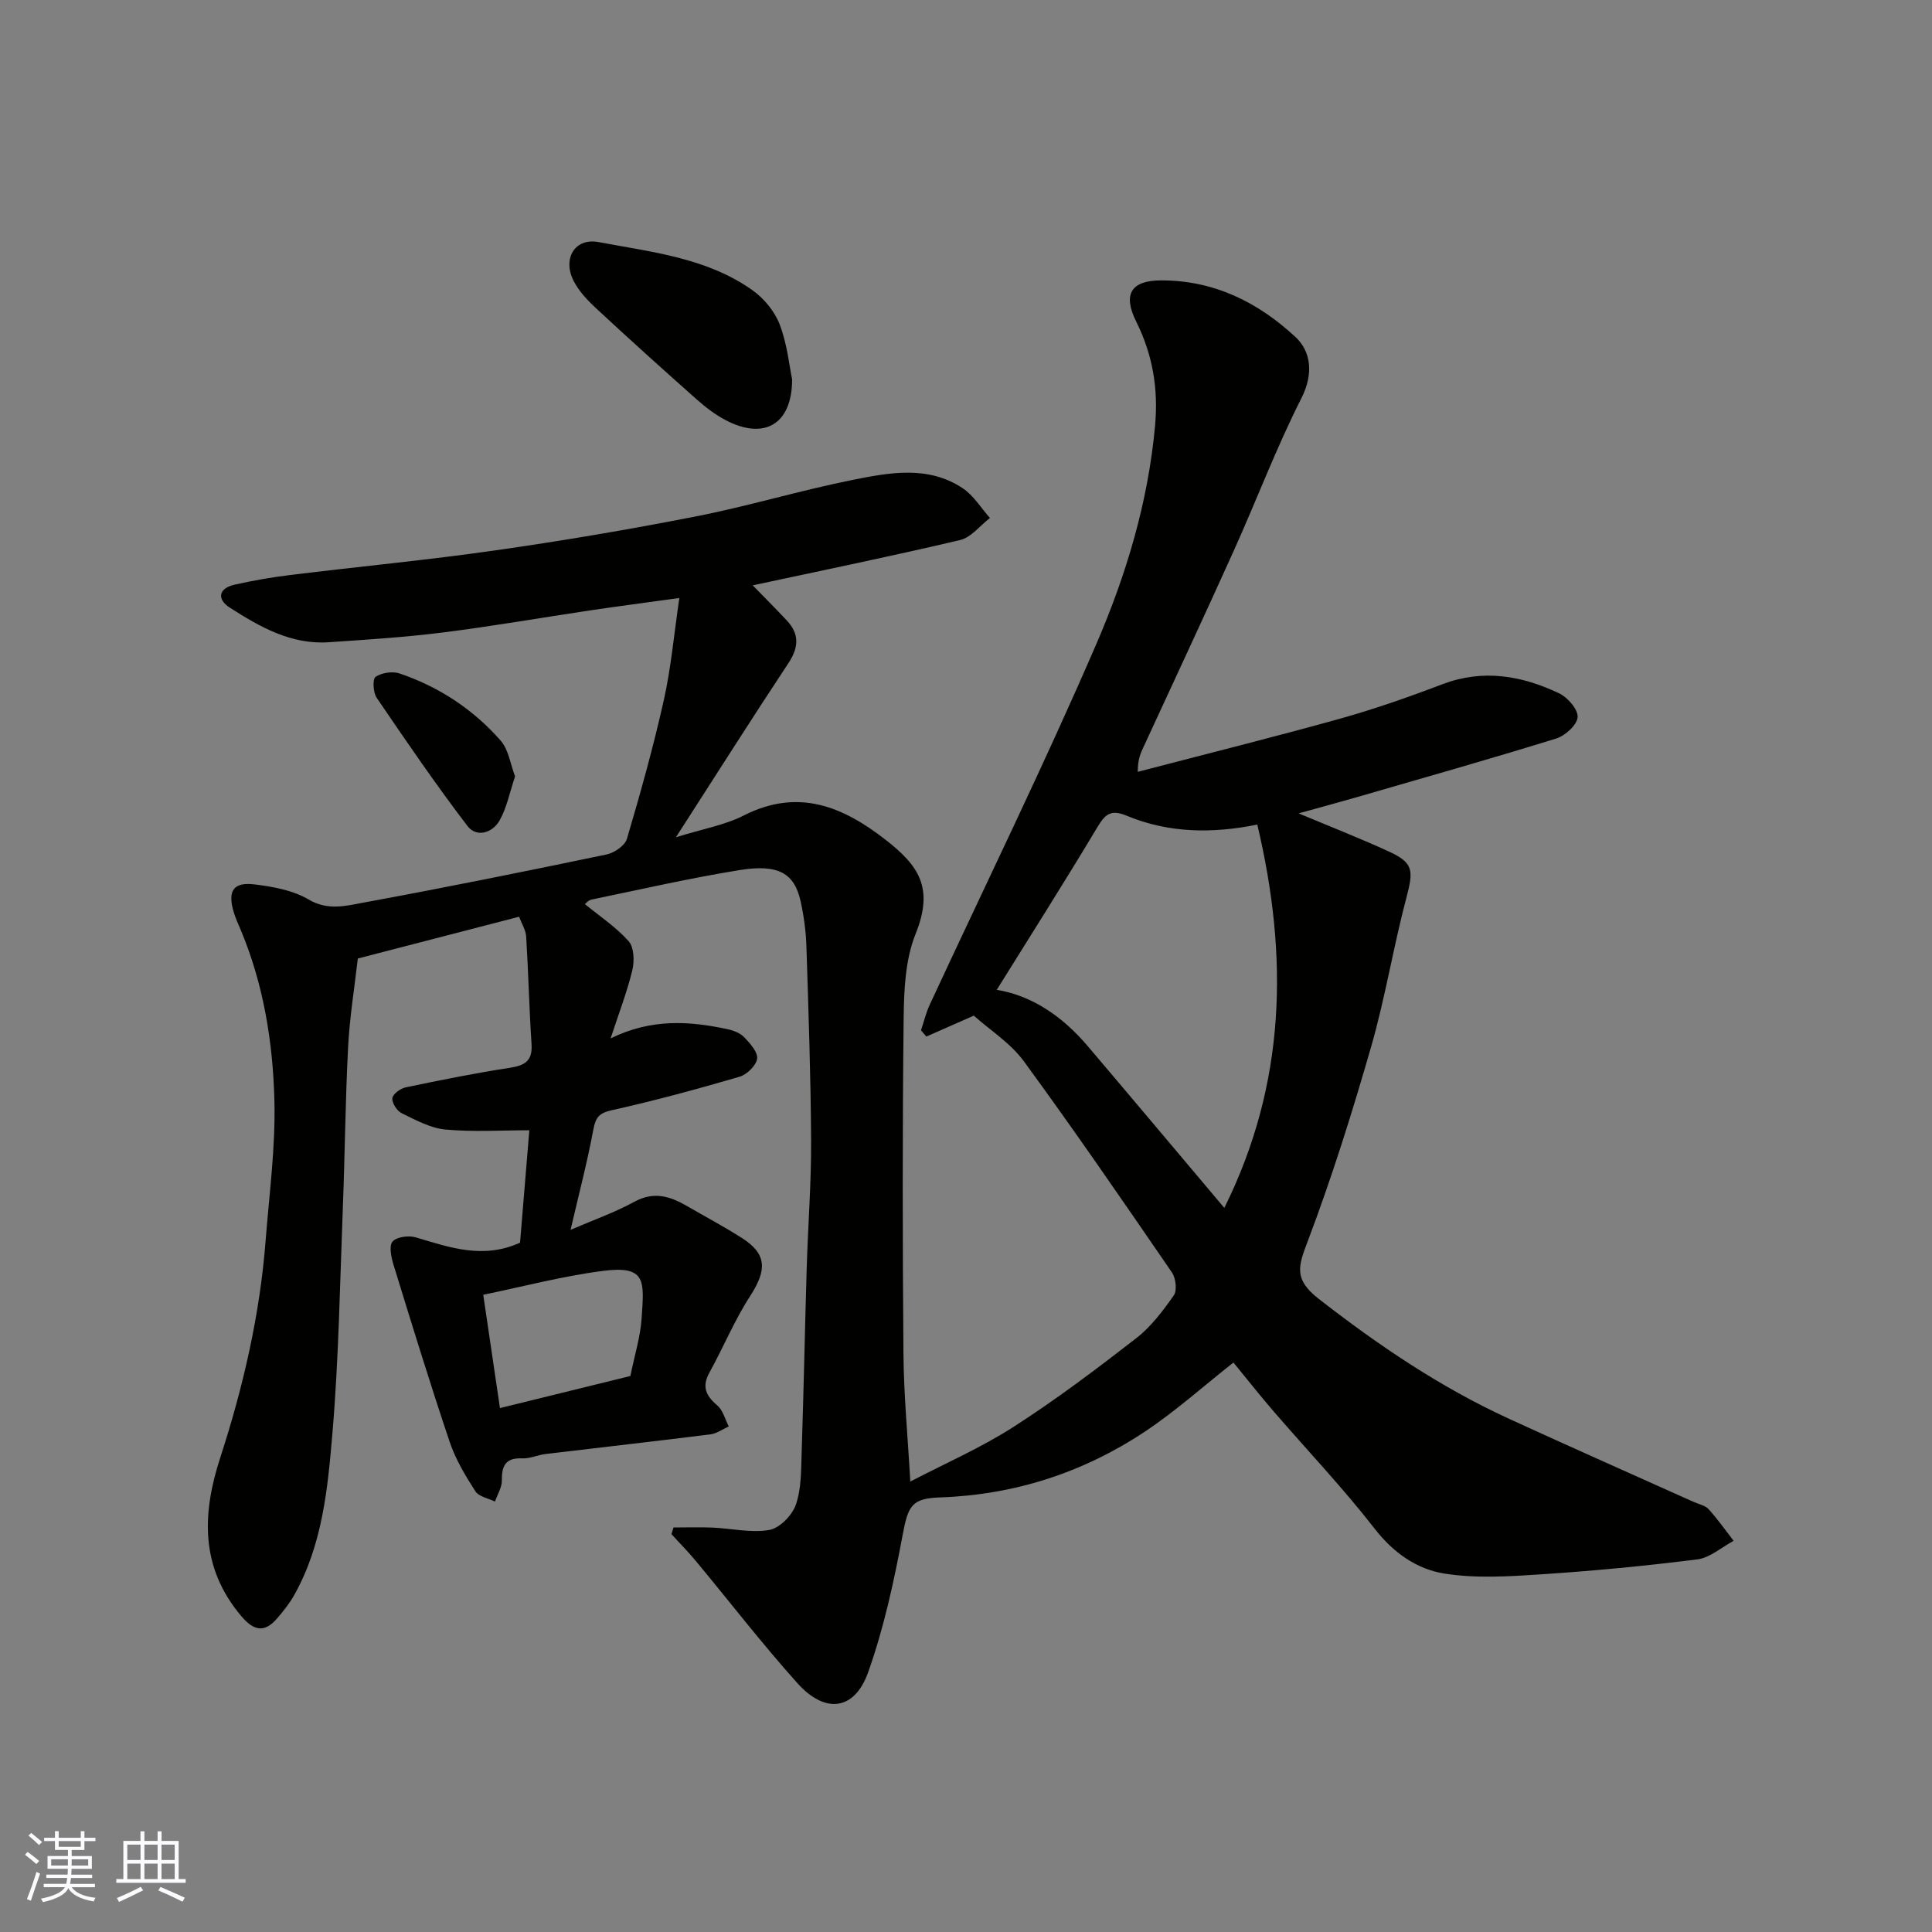 <svg enable-background="new 0 0 400 400" viewBox="0 0 400 400" xmlns="http://www.w3.org/2000/svg"><rect x="0" y="0" width="400" height="400" fill="#808080" stroke="none"/><g fill="#010100"><path d="m107.47 189.8c-11.27 2.92-22.12 5.73-33.39 8.65-.68 6.01-1.69 12.16-2.01 18.33-.57 11.09-.66 22.2-1.09 33.3-.6 15.54-.84 31.11-2.15 46.59-.97 11.48-2.06 23.16-7.92 33.58-.96 1.7-2.2 3.26-3.47 4.75-2.63 3.08-4.84 2.74-7.5-.42-8.51-10.08-8.13-21.14-4.34-32.79 4.75-14.62 8.2-29.54 9.39-44.91.76-9.69 2.07-19.42 1.82-29.09-.31-12.08-2.26-24.07-7.02-35.38-.5-1.19-1.06-2.38-1.42-3.62-1.27-4.35-.07-6.23 4.36-5.68 3.82.47 7.94 1.21 11.16 3.12 3.97 2.35 7.71 1.32 11.35.65 16.82-3.09 33.59-6.48 50.34-9.97 1.61-.33 3.8-1.84 4.22-3.24 2.81-9.51 5.48-19.07 7.64-28.74 1.49-6.65 2.09-13.5 3.21-21.12-6.87.95-12.63 1.7-18.37 2.55-10.18 1.52-20.33 3.3-30.53 4.58-7.87.99-15.81 1.5-23.73 2.03-7.78.52-14.25-3.2-20.45-7.17-2.68-1.71-2.39-4 1.04-4.76 3.81-.85 7.67-1.53 11.54-2 14.15-1.74 28.35-3.08 42.46-5.1 13.89-1.98 27.74-4.33 41.5-7.03 10.85-2.13 21.48-5.35 32.32-7.53 7.68-1.54 15.7-3.08 22.9 1.71 2.25 1.5 3.77 4.07 5.63 6.15-2.05 1.57-3.89 4.03-6.18 4.57-14.26 3.37-28.61 6.3-42.94 9.38 2.35 2.41 4.75 4.8 7.06 7.27 2.66 2.83 2.47 5.61.32 8.86-7.63 11.53-15.03 23.21-23.28 36.03 5.6-1.75 10.13-2.52 14.04-4.51 11.23-5.71 20.49-1.91 29.4 5.05 6.83 5.33 10.03 9.91 6.18 19.48-2.13 5.29-2.4 11.57-2.47 17.42-.26 23.16-.23 46.33-.04 69.49.07 8.59.9 17.18 1.42 26.46 7.14-3.72 14.59-6.97 21.34-11.3 8.78-5.63 17.15-11.95 25.4-18.35 3.07-2.38 5.55-5.67 7.81-8.89.72-1.03.42-3.58-.39-4.76-10.07-14.67-20.14-29.35-30.65-43.71-2.76-3.78-7.02-6.46-10.36-9.45-3.39 1.49-6.61 2.91-9.83 4.33-.37-.43-.74-.87-1.11-1.3.6-1.77 1.03-3.61 1.81-5.29 11.54-24.88 23.63-49.53 34.5-74.7 6.18-14.31 10.71-29.33 12.15-45.15.71-7.78-.51-14.76-3.91-21.61-2.8-5.64-1.08-8.51 5.21-8.51 10.86 0 19.94 4.45 27.77 11.72 3.13 2.91 3.87 7.47 1.22 12.7-5.21 10.28-9.28 21.12-14.03 31.64-6.1 13.54-12.4 27-18.62 40.48-.6 1.3-1.23 2.58-1.22 5.21 13.94-3.64 27.92-7.12 41.79-10.98 7.19-2.01 14.28-4.49 21.26-7.15 8.45-3.21 16.46-1.8 24.2 1.88 1.77.84 3.93 3.34 3.82 4.93-.11 1.61-2.57 3.84-4.42 4.42-13.66 4.23-27.43 8.13-41.17 12.11-4.05 1.17-8.13 2.27-12.17 3.39 6.22 2.61 12.53 5.08 18.69 7.9 5.08 2.32 5.11 3.92 3.64 9.48-2.71 10.22-4.39 20.72-7.3 30.86-3.9 13.57-8.13 27.08-13.12 40.27-1.95 5.15-3.04 7.88 2.23 11.99 12.33 9.6 25.12 18.27 39.31 24.79 12.74 5.86 25.57 11.52 38.35 17.27 1.04.47 2.36.71 3.07 1.49 1.87 2.06 3.48 4.36 5.19 6.56-2.49 1.33-4.88 3.5-7.49 3.84-10.75 1.36-21.56 2.39-32.38 3.1-6.66.44-13.5.88-20.02-.16-5.71-.91-10.55-4.29-14.43-9.29-6.56-8.44-13.96-16.22-20.95-24.33-2.86-3.32-5.58-6.77-8.29-10.07-6.21 4.89-11.96 10.06-18.33 14.3-12.76 8.48-26.95 13.08-42.34 13.62-5.96.21-6.68 1.65-7.85 7.94-1.78 9.54-3.87 19.15-7.11 28.27-2.82 7.91-8.89 8.67-14.64 2.26-7.34-8.18-14.06-16.91-21.09-25.37-1.58-1.9-3.32-3.66-4.99-5.48.14-.46.28-.93.42-1.39 2.68 0 5.37-.09 8.05.02 3.95.17 8 1.15 11.78.49 2.13-.37 4.73-3.01 5.49-5.2 1.16-3.31 1.09-7.11 1.21-10.71.42-12.76.67-25.53 1.05-38.3.26-8.77.95-17.54.91-26.3-.07-13.43-.54-26.87-.97-40.3-.1-3.1-.52-6.23-1.18-9.26-1.27-5.86-4.56-7.85-12.64-6.55-10.29 1.66-20.47 4-30.68 6.11-.66.14-1.21.83-1.36.94 3.04 2.49 6.44 4.74 9.05 7.67 1.13 1.27 1.22 4.12.77 6-1.09 4.52-2.79 8.9-4.5 14.13 8.46-4.15 16.32-3.6 24.21-1.91 1.24.27 2.64.81 3.48 1.69 1.2 1.27 2.84 3.09 2.64 4.44-.21 1.43-2.13 3.29-3.67 3.73-8.73 2.55-17.53 4.94-26.41 6.92-2.67.59-3.36 1.51-3.83 4.04-1.28 6.84-3.05 13.58-4.71 20.72 4.56-1.97 9.08-3.55 13.23-5.82 4.05-2.2 7.41-1.12 10.9.91 3.81 2.21 7.7 4.28 11.4 6.64 5.12 3.28 5.15 6.58 1.65 11.99-3.24 4.99-5.53 10.59-8.42 15.82-1.63 2.94-.75 4.81 1.63 6.83 1.17.99 1.6 2.87 2.36 4.34-1.26.56-2.48 1.47-3.79 1.64-11.38 1.43-22.77 2.7-34.15 4.07-1.61.19-3.21.97-4.78.9-3.4-.16-4.3 1.43-4.25 4.54.02 1.46-.93 2.94-1.43 4.41-1.39-.69-3.35-1.02-4.07-2.15-2.06-3.21-4.09-6.59-5.3-10.18-4.09-12.16-7.86-24.42-11.63-36.68-.48-1.56-.98-3.97-.2-4.84.88-.99 3.38-1.29 4.87-.84 7 2.09 13.89 4.55 21.52 1.08.6-7.23 1.24-15.03 1.92-23.27-5.74 0-11.59.38-17.36-.15-3.11-.29-6.16-1.97-9.06-3.38-.98-.47-2.02-2.09-1.94-3.1.07-.84 1.64-2.01 2.71-2.24 7.17-1.5 14.36-2.95 21.6-4.06 3.14-.48 4.74-1.44 4.51-4.91-.49-7.41-.65-14.84-1.11-22.25-.08-1.36-.93-2.67-1.47-4.12zm98.9 15.13c7.31 1.2 13.63 5.52 18.82 11.64 9.42 11.09 18.78 22.24 28.29 33.51 12.78-25.71 13.32-51.98 6.83-79.36-9.23 1.88-18.35 1.79-27.03-1.83-3.33-1.39-4.47-.31-6.11 2.42-6.76 11.29-13.82 22.41-20.8 33.62zm-75.86 79.96c.86-4.26 2.07-8.06 2.33-11.93.52-7.75 1.04-11-8.03-9.83-8.34 1.07-16.53 3.25-24.76 4.94 1.19 8.05 2.28 15.43 3.46 23.46 9.18-2.26 18.02-4.43 27-6.64z"/><path d="m164 78.55c-.02 9.47-5.9 12.53-13.68 8.48-2.15-1.12-4.15-2.63-5.97-4.24-7.04-6.24-14.03-12.55-20.93-18.95-1.79-1.66-3.57-3.55-4.66-5.69-2.36-4.65.29-8.95 5.16-8.03 10.99 2.07 22.38 3.24 31.86 9.96 2.4 1.7 4.61 4.39 5.65 7.1 1.55 4.05 1.98 8.54 2.57 11.37z"/><path d="m106.64 160.74c-1.13 3.37-1.72 6.49-3.19 9.1-1.47 2.62-4.78 3.64-6.67 1.17-6.58-8.62-12.7-17.58-18.8-26.55-.74-1.08-.87-3.9-.22-4.33 1.27-.85 3.49-1.2 4.96-.7 8.18 2.77 15.27 7.45 20.94 13.91 1.66 1.9 2.03 4.94 2.98 7.4z"/></g><path d="m5.17 384 .55-.58c.85.61 1.65 1.24 2.4 1.87l-.59.64c-.83-.73-1.62-1.37-2.36-1.93m1.22 9.53-.82-.34c.71-1.76 1.37-3.64 1.98-5.63.24.13.5.25.76.36-.6 1.67-1.24 3.54-1.92 5.61m-.5-13.5.57-.54c.56.44 1.31 1.06 2.26 1.87l-.64.64c-.68-.66-1.41-1.32-2.19-1.97m3.25.46h2.24v-1.36h.77v1.36h4.57v-1.36h.76v1.36h2.28v.69h-2.28v1.84h-2.64v1.26h4.18v2.64h-4.21c0 .45-.02.86-.05 1.21h4.32v.69h-4.38c-.04.34-.1.75-.19 1.22h5.15v.69h-4.82c.87 1.19 2.51 1.92 4.93 2.19-.17.31-.3.57-.37.76-2.77-.49-4.52-1.41-5.26-2.76-.56 1.26-2.3 2.23-5.24 2.9-.12-.24-.26-.48-.43-.72 2.73-.55 4.38-1.34 4.96-2.38h-4.38v-.69h4.65c.1-.38.17-.79.21-1.22h-4.32v-.69h4.4c.03-.34.05-.75.05-1.21h-4.2v-2.64h4.23v-1.26h-2.69v-1.84h-2.24zm1.46 4.46v1.29h3.45c.01-.4.02-.57.01-.53v-.32-.45h-3.46zm1.55-2.59h4.57v-1.19h-4.57zm6.11 2.59h-3.42v.77c-.01.19-.01.37-.02.53h3.44z" fill="#fbfafc"/><path d="m32.63 379.16h.82v1.98h3.54v7.89h1.45v.78h-14.36v-.78h1.46v-7.89h3.54v-1.98h.82v1.98h2.73zm-3.49 11.48.5.73c-1.61.82-3.28 1.63-5 2.41-.13-.27-.28-.55-.44-.82 1.75-.72 3.4-1.49 4.94-2.32m-2.78-5.55h2.73v-3.18h-2.73zm0 3.95h2.73v-3.2h-2.73zm3.54-3.95h2.73v-3.18h-2.73zm0 3.95h2.73v-3.2h-2.73zm7.89 4.68c-1.84-.92-3.51-1.7-5.02-2.32l.45-.73c1.89.8 3.57 1.55 5.04 2.23zm-1.62-11.81h-2.73v3.18h2.73zm-2.73 7.13h2.73v-3.2h-2.73z" fill="#fbfafc"/></svg>